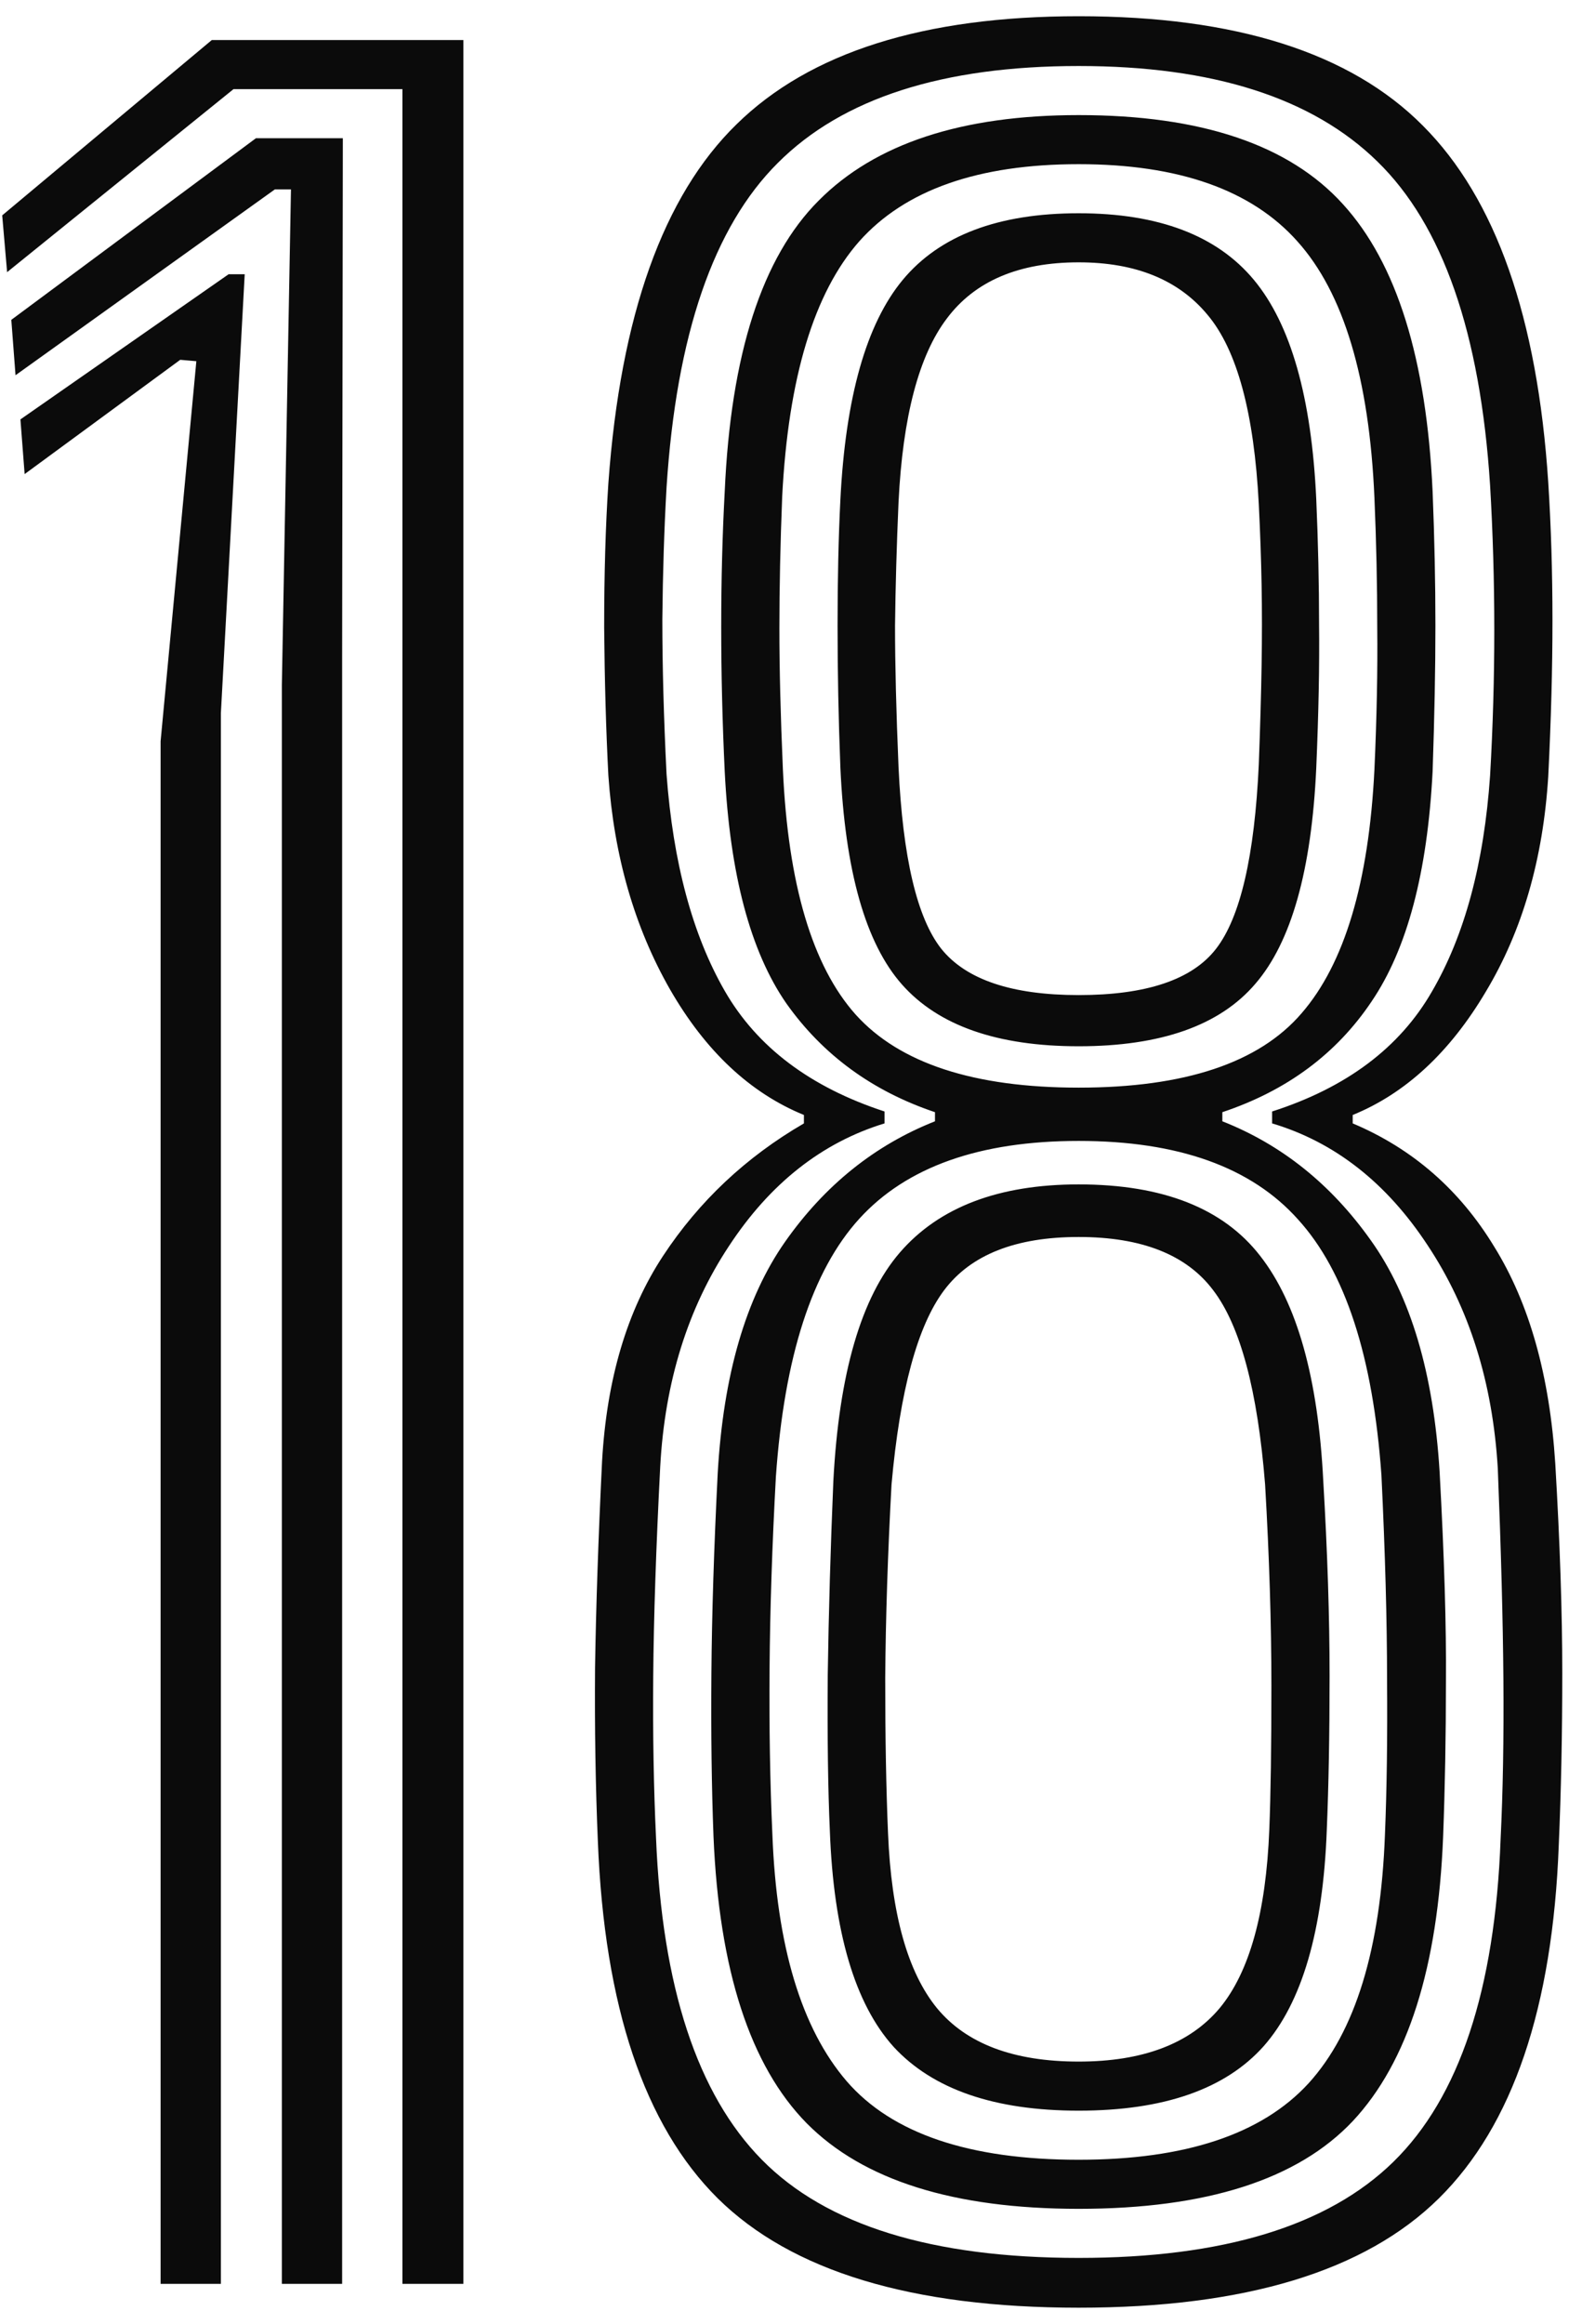 <svg width="79" height="116" viewBox="0 0 79 116" fill="none" xmlns="http://www.w3.org/2000/svg">
<path d="M20.095 114V4.45H11.66L0.355 13.585L0.11 10.75L10.575 2H23.14V114H20.095ZM8.02 114V37L9.805 18.03L9 17.96L1.23 23.665L1.02 20.935L11.415 13.69H12.22L11.03 35.6V114H8.02ZM14.075 114V34.2L14.53 9.455H13.725L0.775 18.73L0.565 15.965L12.78 6.9H17.12L17.085 32.8V114H14.075ZM53.865 115.19C45.535 115.19 39.526 113.37 35.84 109.73C32.176 106.09 30.181 100.152 29.855 91.915C29.738 89.162 29.692 86.268 29.715 83.235C29.762 80.202 29.878 76.772 30.065 72.945C30.298 68.838 31.313 65.42 33.11 62.69C34.907 59.96 37.252 57.755 40.145 56.075V55.655C37.462 54.558 35.233 52.47 33.46 49.39C31.686 46.287 30.66 42.728 30.38 38.715C30.263 36.452 30.193 33.99 30.17 31.33C30.17 28.647 30.24 26.243 30.38 24.12C30.986 15.743 33.121 9.77 36.785 6.2C40.448 2.607 46.142 0.81 53.865 0.81C61.705 0.81 67.433 2.63 71.05 6.27C74.69 9.91 76.778 15.848 77.315 24.085C77.455 26.278 77.525 28.577 77.525 30.98C77.525 33.36 77.455 35.95 77.315 38.75C77.058 42.88 76.02 46.462 74.2 49.495C72.403 52.528 70.186 54.582 67.55 55.655V56.075C70.537 57.335 72.893 59.388 74.62 62.235C76.37 65.058 77.385 68.663 77.665 73.05C77.898 76.993 78.015 80.482 78.015 83.515C78.015 86.548 77.957 89.407 77.84 92.09C77.537 100.21 75.541 106.09 71.855 109.73C68.168 113.37 62.172 115.19 53.865 115.19ZM53.865 107.805C59.185 107.805 63.011 106.533 65.345 103.99C67.678 101.423 68.95 97.282 69.16 91.565C69.253 89.325 69.288 86.747 69.265 83.83C69.265 80.913 69.171 77.518 68.985 73.645C68.565 67.718 67.177 63.46 64.82 60.87C62.486 58.257 58.835 56.95 53.865 56.95C48.918 56.95 45.267 58.245 42.91 60.835C40.553 63.425 39.165 67.718 38.745 73.715C38.558 77.145 38.453 80.33 38.43 83.27C38.407 86.21 38.453 88.975 38.57 91.565C38.78 97.142 40.017 101.248 42.28 103.885C44.543 106.498 48.405 107.805 53.865 107.805ZM53.865 105.355C49.665 105.355 46.585 104.293 44.625 102.17C42.688 100.023 41.627 96.43 41.44 91.39C41.346 89.313 41.312 86.712 41.335 83.585C41.382 80.458 41.475 77.238 41.615 73.925C41.895 68.558 43.003 64.755 44.94 62.515C46.9 60.252 49.875 59.12 53.865 59.12C58.065 59.12 61.087 60.31 62.93 62.69C64.773 65.047 65.823 68.792 66.08 73.925C66.29 77.495 66.395 80.738 66.395 83.655C66.395 86.572 66.348 89.138 66.255 91.355C66.068 96.372 65.018 99.965 63.105 102.135C61.191 104.282 58.111 105.355 53.865 105.355ZM53.865 102.905C57.062 102.905 59.407 102.018 60.9 100.245C62.393 98.448 63.221 95.473 63.385 91.32C63.455 89.593 63.49 87.202 63.49 84.145C63.49 81.065 63.385 77.717 63.175 74.1C62.801 69.41 61.938 66.178 60.585 64.405C59.255 62.632 57.015 61.745 53.865 61.745C50.715 61.745 48.475 62.632 47.145 64.405C45.815 66.178 44.94 69.41 44.52 74.1C44.333 77.53 44.228 80.75 44.205 83.76C44.205 86.747 44.252 89.325 44.345 91.495C44.508 95.532 45.325 98.448 46.795 100.245C48.265 102.018 50.621 102.905 53.865 102.905ZM53.865 112.705C61.075 112.705 66.313 111.107 69.58 107.91C72.87 104.69 74.655 99.323 74.935 91.81C75.052 89.43 75.098 86.77 75.075 83.83C75.052 80.89 74.958 77.378 74.795 73.295C74.538 69.002 73.371 65.292 71.295 62.165C69.242 59.038 66.651 57.008 63.525 56.075V55.48C67.235 54.29 69.895 52.295 71.505 49.495C73.138 46.695 74.106 43.102 74.41 38.715C74.55 36.288 74.62 33.862 74.62 31.435C74.62 29.008 74.55 26.605 74.41 24.225C73.92 16.618 72.041 11.228 68.775 8.055C65.531 4.882 60.562 3.295 53.865 3.295C47.075 3.295 42.07 4.905 38.85 8.125C35.63 11.322 33.775 16.723 33.285 24.33C33.168 26.383 33.098 28.577 33.075 30.91C33.075 33.243 33.145 35.822 33.285 38.645C33.611 43.055 34.58 46.66 36.19 49.46C37.8 52.26 40.46 54.267 44.17 55.48V56.075C41.043 57.032 38.453 59.073 36.4 62.2C34.346 65.303 33.203 68.967 32.97 73.19C32.76 77.273 32.643 80.773 32.62 83.69C32.596 86.583 32.643 89.267 32.76 91.74C33.063 99.183 34.825 104.538 38.045 107.805C41.265 111.072 46.538 112.705 53.865 112.705ZM53.865 110.255C47.635 110.255 43.108 108.832 40.285 105.985C37.462 103.115 35.91 98.343 35.63 91.67C35.536 89.22 35.502 86.513 35.525 83.55C35.548 80.587 35.653 77.25 35.84 73.54C36.12 68.64 37.24 64.79 39.2 61.99C41.183 59.167 43.68 57.16 46.69 55.97V55.515C43.563 54.465 41.09 52.657 39.27 50.09C37.473 47.5 36.447 43.638 36.19 38.505C36.073 36.032 36.015 33.628 36.015 31.295C36.015 28.962 36.073 26.71 36.19 24.54C36.493 17.68 38.056 12.838 40.88 10.015C43.703 7.168 48.032 5.745 53.865 5.745C59.978 5.745 64.376 7.227 67.06 10.19C69.743 13.13 71.237 17.913 71.54 24.54C71.633 26.85 71.68 29.078 71.68 31.225C71.68 33.372 71.633 35.798 71.54 38.505C71.283 43.545 70.268 47.372 68.495 49.985C66.745 52.598 64.26 54.442 61.04 55.515V55.97C64.003 57.137 66.477 59.12 68.46 61.92C70.443 64.697 71.587 68.547 71.89 73.47C72.123 77.717 72.228 81.205 72.205 83.935C72.205 86.665 72.158 89.243 72.065 91.67C71.808 98.203 70.303 102.94 67.55 105.88C64.796 108.797 60.235 110.255 53.865 110.255ZM53.865 54.29C59.161 54.29 62.871 53.053 64.995 50.58C67.141 48.107 68.355 44.047 68.635 38.4C68.751 35.81 68.798 33.453 68.775 31.33C68.775 29.183 68.728 27.025 68.635 24.855C68.378 18.882 67.095 14.612 64.785 12.045C62.498 9.478 58.858 8.195 53.865 8.195C48.848 8.195 45.197 9.478 42.91 12.045C40.647 14.612 39.363 18.858 39.06 24.785C38.967 27.142 38.92 29.335 38.92 31.365C38.92 33.372 38.978 35.717 39.095 38.4C39.352 44.14 40.565 48.223 42.735 50.65C44.928 53.077 48.638 54.29 53.865 54.29ZM53.865 52.225C49.805 52.225 46.865 51.198 45.045 49.145C43.225 47.092 42.198 43.475 41.965 38.295C41.871 35.892 41.825 33.535 41.825 31.225C41.825 28.915 41.871 26.827 41.965 24.96C42.221 19.827 43.26 16.163 45.08 13.97C46.923 11.753 49.852 10.645 53.865 10.645C57.855 10.645 60.772 11.753 62.615 13.97C64.458 16.187 65.496 19.838 65.73 24.925C65.823 27.072 65.87 29.16 65.87 31.19C65.893 33.197 65.847 35.577 65.73 38.33C65.496 43.44 64.481 47.033 62.685 49.11C60.911 51.187 57.971 52.225 53.865 52.225ZM53.865 49.67C57.248 49.67 59.535 48.9 60.725 47.36C61.938 45.797 62.65 42.728 62.86 38.155C62.93 36.288 62.977 34.643 63 33.22C63.023 31.797 63.023 30.455 63 29.195C62.977 27.912 62.93 26.57 62.86 25.17C62.627 20.62 61.775 17.47 60.305 15.72C58.858 13.97 56.712 13.095 53.865 13.095C50.878 13.095 48.685 14.028 47.285 15.895C45.885 17.738 45.08 20.795 44.87 25.065C44.776 27.212 44.718 29.265 44.695 31.225C44.695 33.162 44.753 35.518 44.87 38.295C45.08 42.798 45.791 45.82 47.005 47.36C48.242 48.9 50.528 49.67 53.865 49.67Z" fill="#0B0B0B"/>
</svg>
